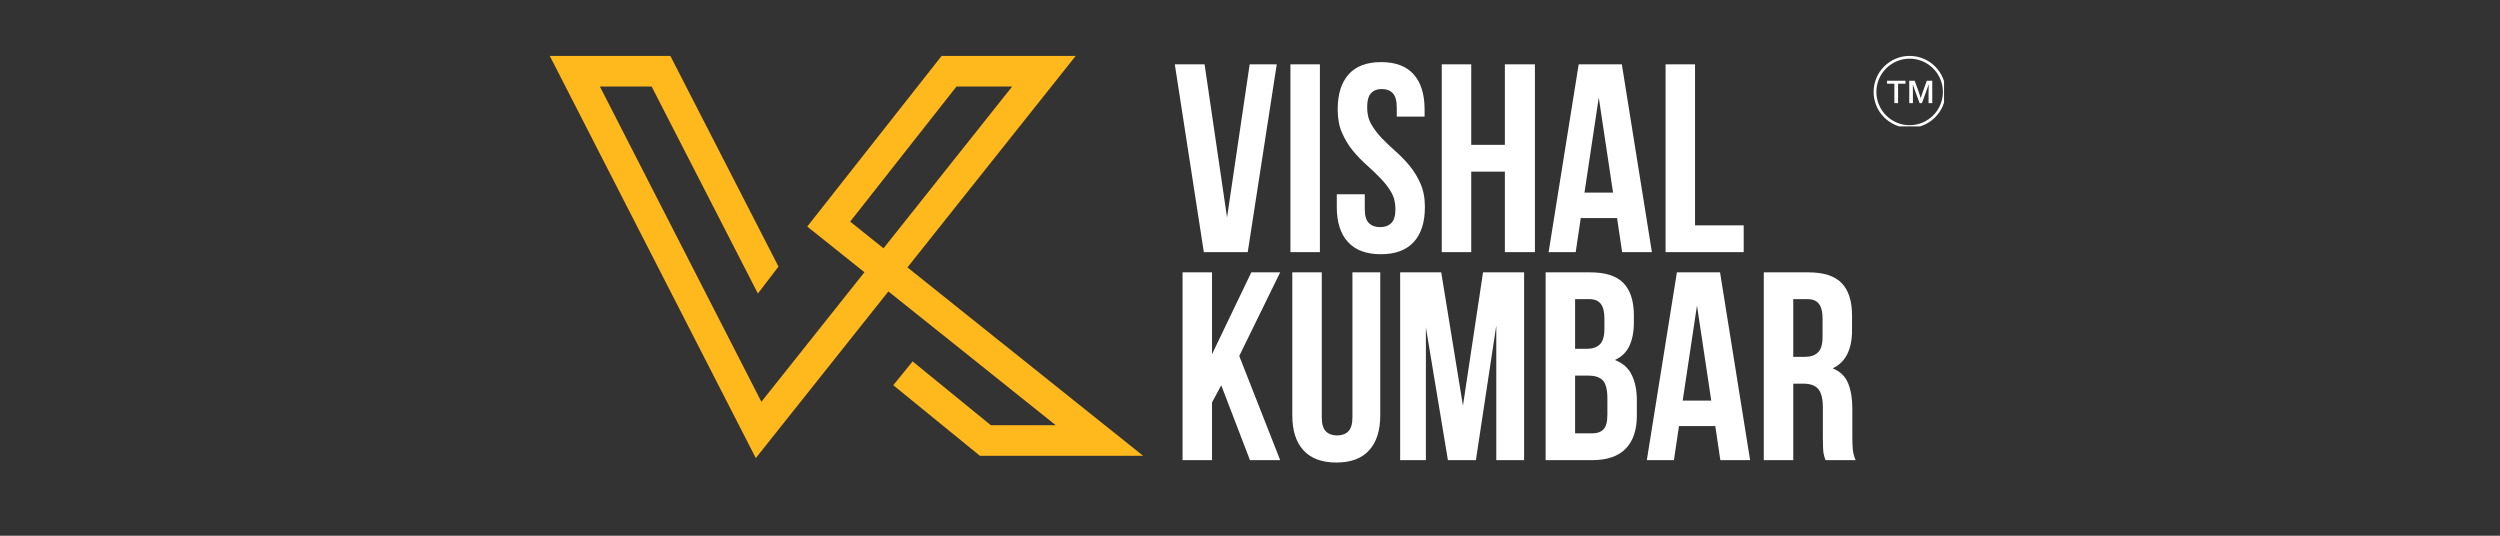 <svg xmlns="http://www.w3.org/2000/svg" xmlns:xlink="http://www.w3.org/1999/xlink" width="350" viewBox="0 0 262.5 56.25" height="75" preserveAspectRatio="xMidYMid meet"><rect x="0" y="0" width="262.5" height="56.25" fill="#333333" stroke="none"/><defs><g></g><clipPath id="2ac3a8be9d"><path d="M 57.711 5.871 L 120.066 5.871 L 120.066 48.145 L 57.711 48.145 Z M 57.711 5.871 " clip-rule="nonzero"></path></clipPath><clipPath id="31e780ceb0"><path d="M 196.73 5.871 L 204.125 5.871 L 204.125 13.27 L 196.73 13.27 Z M 196.73 5.871 " clip-rule="nonzero"></path></clipPath></defs><g clip-path="url(#2ac3a8be9d)"><path fill="#ffb91c" d="M 95.281 28.078 L 112.949 5.871 L 98.871 5.871 L 84.762 23.789 L 90.766 28.586 L 79.945 42.188 L 76.312 35.094 L 62.988 9.086 L 68.422 9.086 L 79.578 30.82 L 81.742 27.992 L 70.387 5.871 L 57.727 5.871 L 74.145 37.922 L 79.359 48.098 L 93.281 30.598 L 110.852 44.645 L 104.035 44.645 L 95.824 37.949 L 93.793 40.445 L 102.891 47.859 L 120.027 47.859 Z M 92.77 26.07 L 89.266 23.27 L 100.43 9.086 L 106.277 9.086 Z M 92.77 26.07 " fill-opacity="1" fill-rule="nonzero"></path></g><g fill="#ffffff" fill-opacity="1"><g transform="translate(123.043, 26.474)"><g><path d="M 5.797 -3.641 L 8.172 -19.719 L 11.016 -19.719 L 7.969 0 L 3.359 0 L 0.312 -19.719 L 3.438 -19.719 Z M 5.797 -3.641 "></path></g></g></g><g fill="#ffffff" fill-opacity="1"><g transform="translate(134.37, 26.474)"><g><path d="M 1.125 -19.719 L 4.219 -19.719 L 4.219 0 L 1.125 0 Z M 1.125 -19.719 "></path></g></g></g><g fill="#ffffff" fill-opacity="1"><g transform="translate(139.723, 26.474)"><g><path d="M 0.734 -14.984 C 0.734 -16.578 1.113 -17.801 1.875 -18.656 C 2.633 -19.52 3.773 -19.953 5.297 -19.953 C 6.816 -19.953 7.957 -19.52 8.719 -18.656 C 9.477 -17.801 9.859 -16.578 9.859 -14.984 L 9.859 -14.234 L 6.938 -14.234 L 6.938 -15.188 C 6.938 -15.895 6.797 -16.395 6.516 -16.688 C 6.242 -16.977 5.863 -17.125 5.375 -17.125 C 4.883 -17.125 4.504 -16.977 4.234 -16.688 C 3.961 -16.395 3.828 -15.895 3.828 -15.188 C 3.828 -14.508 3.977 -13.91 4.281 -13.391 C 4.582 -12.879 4.957 -12.391 5.406 -11.922 C 5.852 -11.461 6.336 -11.004 6.859 -10.547 C 7.379 -10.086 7.863 -9.582 8.312 -9.031 C 8.758 -8.488 9.133 -7.867 9.438 -7.172 C 9.738 -6.484 9.891 -5.672 9.891 -4.734 C 9.891 -3.141 9.5 -1.914 8.719 -1.062 C 7.938 -0.207 6.785 0.219 5.266 0.219 C 3.742 0.219 2.594 -0.207 1.812 -1.062 C 1.031 -1.914 0.641 -3.141 0.641 -4.734 L 0.641 -6.078 L 3.578 -6.078 L 3.578 -4.531 C 3.578 -3.82 3.723 -3.328 4.016 -3.047 C 4.305 -2.766 4.695 -2.625 5.188 -2.625 C 5.676 -2.625 6.066 -2.766 6.359 -3.047 C 6.648 -3.328 6.797 -3.82 6.797 -4.531 C 6.797 -5.207 6.645 -5.801 6.344 -6.312 C 6.039 -6.832 5.66 -7.32 5.203 -7.781 C 4.754 -8.25 4.27 -8.711 3.75 -9.172 C 3.238 -9.629 2.758 -10.129 2.312 -10.672 C 1.863 -11.223 1.488 -11.844 1.188 -12.531 C 0.883 -13.227 0.734 -14.047 0.734 -14.984 Z M 0.734 -14.984 "></path></g></g></g><g fill="#ffffff" fill-opacity="1"><g transform="translate(150.261, 26.474)"><g><path d="M 4.219 0 L 1.125 0 L 1.125 -19.719 L 4.219 -19.719 L 4.219 -11.266 L 7.75 -11.266 L 7.75 -19.719 L 10.906 -19.719 L 10.906 0 L 7.75 0 L 7.75 -8.453 L 4.219 -8.453 Z M 4.219 0 "></path></g></g></g><g fill="#ffffff" fill-opacity="1"><g transform="translate(162.293, 26.474)"><g><path d="M 11.156 0 L 8.031 0 L 7.5 -3.578 L 3.688 -3.578 L 3.156 0 L 0.312 0 L 3.469 -19.719 L 8 -19.719 Z M 4.078 -6.25 L 7.078 -6.25 L 5.578 -16.234 Z M 4.078 -6.25 "></path></g></g></g><g fill="#ffffff" fill-opacity="1"><g transform="translate(173.76, 26.474)"><g><path d="M 1.125 -19.719 L 4.219 -19.719 L 4.219 -2.812 L 9.328 -2.812 L 9.328 0 L 1.125 0 Z M 1.125 -19.719 "></path></g></g></g><g fill="#ffffff" fill-opacity="1"><g transform="translate(123.043, 48.315)"><g><path d="M 5.188 -7.859 L 4.219 -6.062 L 4.219 0 L 1.125 0 L 1.125 -19.719 L 4.219 -19.719 L 4.219 -11.125 L 8.344 -19.719 L 11.375 -19.719 L 7.078 -10.938 L 11.375 0 L 8.203 0 Z M 5.188 -7.859 "></path></g></g></g><g fill="#ffffff" fill-opacity="1"><g transform="translate(134.708, 48.315)"><g><path d="M 4.078 -19.719 L 4.078 -4.5 C 4.078 -3.789 4.223 -3.297 4.516 -3.016 C 4.805 -2.734 5.195 -2.594 5.688 -2.594 C 6.176 -2.594 6.566 -2.734 6.859 -3.016 C 7.148 -3.297 7.297 -3.789 7.297 -4.5 L 7.297 -19.719 L 10.219 -19.719 L 10.219 -4.703 C 10.219 -3.109 9.828 -1.883 9.047 -1.031 C 8.273 -0.176 7.129 0.25 5.609 0.25 C 4.086 0.25 2.938 -0.176 2.156 -1.031 C 1.375 -1.883 0.984 -3.109 0.984 -4.703 L 0.984 -19.719 Z M 4.078 -19.719 "></path></g></g></g><g fill="#ffffff" fill-opacity="1"><g transform="translate(145.922, 48.315)"><g><path d="M 7.688 -5.719 L 9.797 -19.719 L 14.109 -19.719 L 14.109 0 L 11.188 0 L 11.188 -14.141 L 9.047 0 L 6.109 0 L 3.797 -13.938 L 3.797 0 L 1.094 0 L 1.094 -19.719 L 5.406 -19.719 Z M 7.688 -5.719 "></path></g></g></g><g fill="#ffffff" fill-opacity="1"><g transform="translate(161.166, 48.315)"><g><path d="M 5.797 -19.719 C 7.41 -19.719 8.578 -19.344 9.297 -18.594 C 10.023 -17.844 10.391 -16.707 10.391 -15.188 L 10.391 -14.484 C 10.391 -13.461 10.227 -12.625 9.906 -11.969 C 9.594 -11.312 9.086 -10.828 8.391 -10.516 C 9.234 -10.191 9.828 -9.664 10.172 -8.938 C 10.523 -8.219 10.703 -7.332 10.703 -6.281 L 10.703 -4.672 C 10.703 -3.148 10.305 -1.988 9.516 -1.188 C 8.734 -0.395 7.562 0 6 0 L 1.125 0 L 1.125 -19.719 Z M 4.219 -8.875 L 4.219 -2.812 L 6 -2.812 C 6.531 -2.812 6.93 -2.953 7.203 -3.234 C 7.473 -3.516 7.609 -4.023 7.609 -4.766 L 7.609 -6.484 C 7.609 -7.398 7.453 -8.023 7.141 -8.359 C 6.828 -8.703 6.316 -8.875 5.609 -8.875 Z M 4.219 -16.906 L 4.219 -11.688 L 5.438 -11.688 C 6.02 -11.688 6.473 -11.836 6.797 -12.141 C 7.129 -12.441 7.297 -12.988 7.297 -13.781 L 7.297 -14.875 C 7.297 -15.582 7.164 -16.098 6.906 -16.422 C 6.656 -16.742 6.258 -16.906 5.719 -16.906 Z M 4.219 -16.906 "></path></g></g></g><g fill="#ffffff" fill-opacity="1"><g transform="translate(172.605, 48.315)"><g><path d="M 11.156 0 L 8.031 0 L 7.5 -3.578 L 3.688 -3.578 L 3.156 0 L 0.312 0 L 3.469 -19.719 L 8 -19.719 Z M 4.078 -6.25 L 7.078 -6.25 L 5.578 -16.234 Z M 4.078 -6.25 "></path></g></g></g><g fill="#ffffff" fill-opacity="1"><g transform="translate(184.073, 48.315)"><g><path d="M 7.609 0 C 7.566 -0.133 7.523 -0.254 7.484 -0.359 C 7.453 -0.473 7.422 -0.613 7.391 -0.781 C 7.367 -0.957 7.352 -1.176 7.344 -1.438 C 7.332 -1.695 7.328 -2.023 7.328 -2.422 L 7.328 -5.516 C 7.328 -6.441 7.164 -7.094 6.844 -7.469 C 6.52 -7.844 6.004 -8.031 5.297 -8.031 L 4.219 -8.031 L 4.219 0 L 1.125 0 L 1.125 -19.719 L 5.797 -19.719 C 7.41 -19.719 8.578 -19.344 9.297 -18.594 C 10.023 -17.844 10.391 -16.707 10.391 -15.188 L 10.391 -13.641 C 10.391 -11.609 9.711 -10.273 8.359 -9.641 C 9.148 -9.316 9.691 -8.789 9.984 -8.062 C 10.273 -7.344 10.422 -6.469 10.422 -5.438 L 10.422 -2.391 C 10.422 -1.898 10.438 -1.473 10.469 -1.109 C 10.508 -0.742 10.609 -0.375 10.766 0 Z M 4.219 -16.906 L 4.219 -10.844 L 5.438 -10.844 C 6.02 -10.844 6.473 -10.992 6.797 -11.297 C 7.129 -11.598 7.297 -12.145 7.297 -12.938 L 7.297 -14.875 C 7.297 -15.582 7.164 -16.098 6.906 -16.422 C 6.656 -16.742 6.258 -16.906 5.719 -16.906 Z M 4.219 -16.906 "></path></g></g></g><g clip-path="url(#31e780ceb0)"><path fill="#ffffff" d="M 200.512 6.16 C 198.586 6.16 197.02 7.727 197.02 9.652 C 197.02 11.578 198.586 13.145 200.512 13.145 C 202.438 13.145 204.004 11.578 204.004 9.652 C 204.004 7.727 202.438 6.16 200.512 6.16 Z M 200.512 13.434 C 200 13.434 199.504 13.332 199.039 13.137 C 198.59 12.945 198.184 12.672 197.836 12.324 C 197.488 11.977 197.215 11.574 197.027 11.125 C 196.828 10.656 196.73 10.164 196.73 9.652 C 196.73 9.141 196.828 8.645 197.027 8.18 C 197.215 7.73 197.488 7.324 197.836 6.977 C 198.184 6.629 198.59 6.359 199.039 6.168 C 199.504 5.969 200 5.871 200.512 5.871 C 201.02 5.871 201.516 5.969 201.98 6.168 C 202.434 6.359 202.836 6.629 203.184 6.977 C 203.531 7.324 203.805 7.73 203.996 8.18 C 204.191 8.645 204.293 9.141 204.293 9.652 C 204.293 10.164 204.191 10.656 203.996 11.125 C 203.805 11.574 203.531 11.977 203.184 12.324 C 202.836 12.672 202.434 12.945 201.98 13.137 C 201.516 13.332 201.02 13.434 200.512 13.434 " fill-opacity="1" fill-rule="nonzero"></path></g><path fill="#ffffff" d="M 198.91 10.828 L 198.91 8.789 L 198.133 8.789 L 198.133 8.477 L 200.074 8.477 L 200.074 8.789 L 199.297 8.789 L 199.297 10.828 L 198.91 10.828 " fill-opacity="1" fill-rule="nonzero"></path><path fill="#ffffff" d="M 202.5 10.828 L 202.5 9.637 C 202.5 9.535 202.504 9.422 202.508 9.297 L 202.512 8.836 C 202.488 8.906 202.32 9.414 202.293 9.484 L 201.801 10.828 L 201.559 10.828 L 201.062 9.484 C 201.039 9.414 200.867 8.941 200.844 8.871 L 200.852 9.301 C 200.855 9.414 200.855 9.527 200.855 9.633 L 200.855 10.828 L 200.473 10.828 L 200.473 8.477 L 201.039 8.477 L 201.449 9.605 C 201.504 9.754 201.559 9.918 201.609 10.09 L 201.676 10.324 L 201.746 10.09 C 201.793 9.938 201.848 9.777 201.906 9.609 L 202.316 8.477 L 202.887 8.477 L 202.887 10.828 L 202.5 10.828 " fill-opacity="1" fill-rule="nonzero"></path></svg>